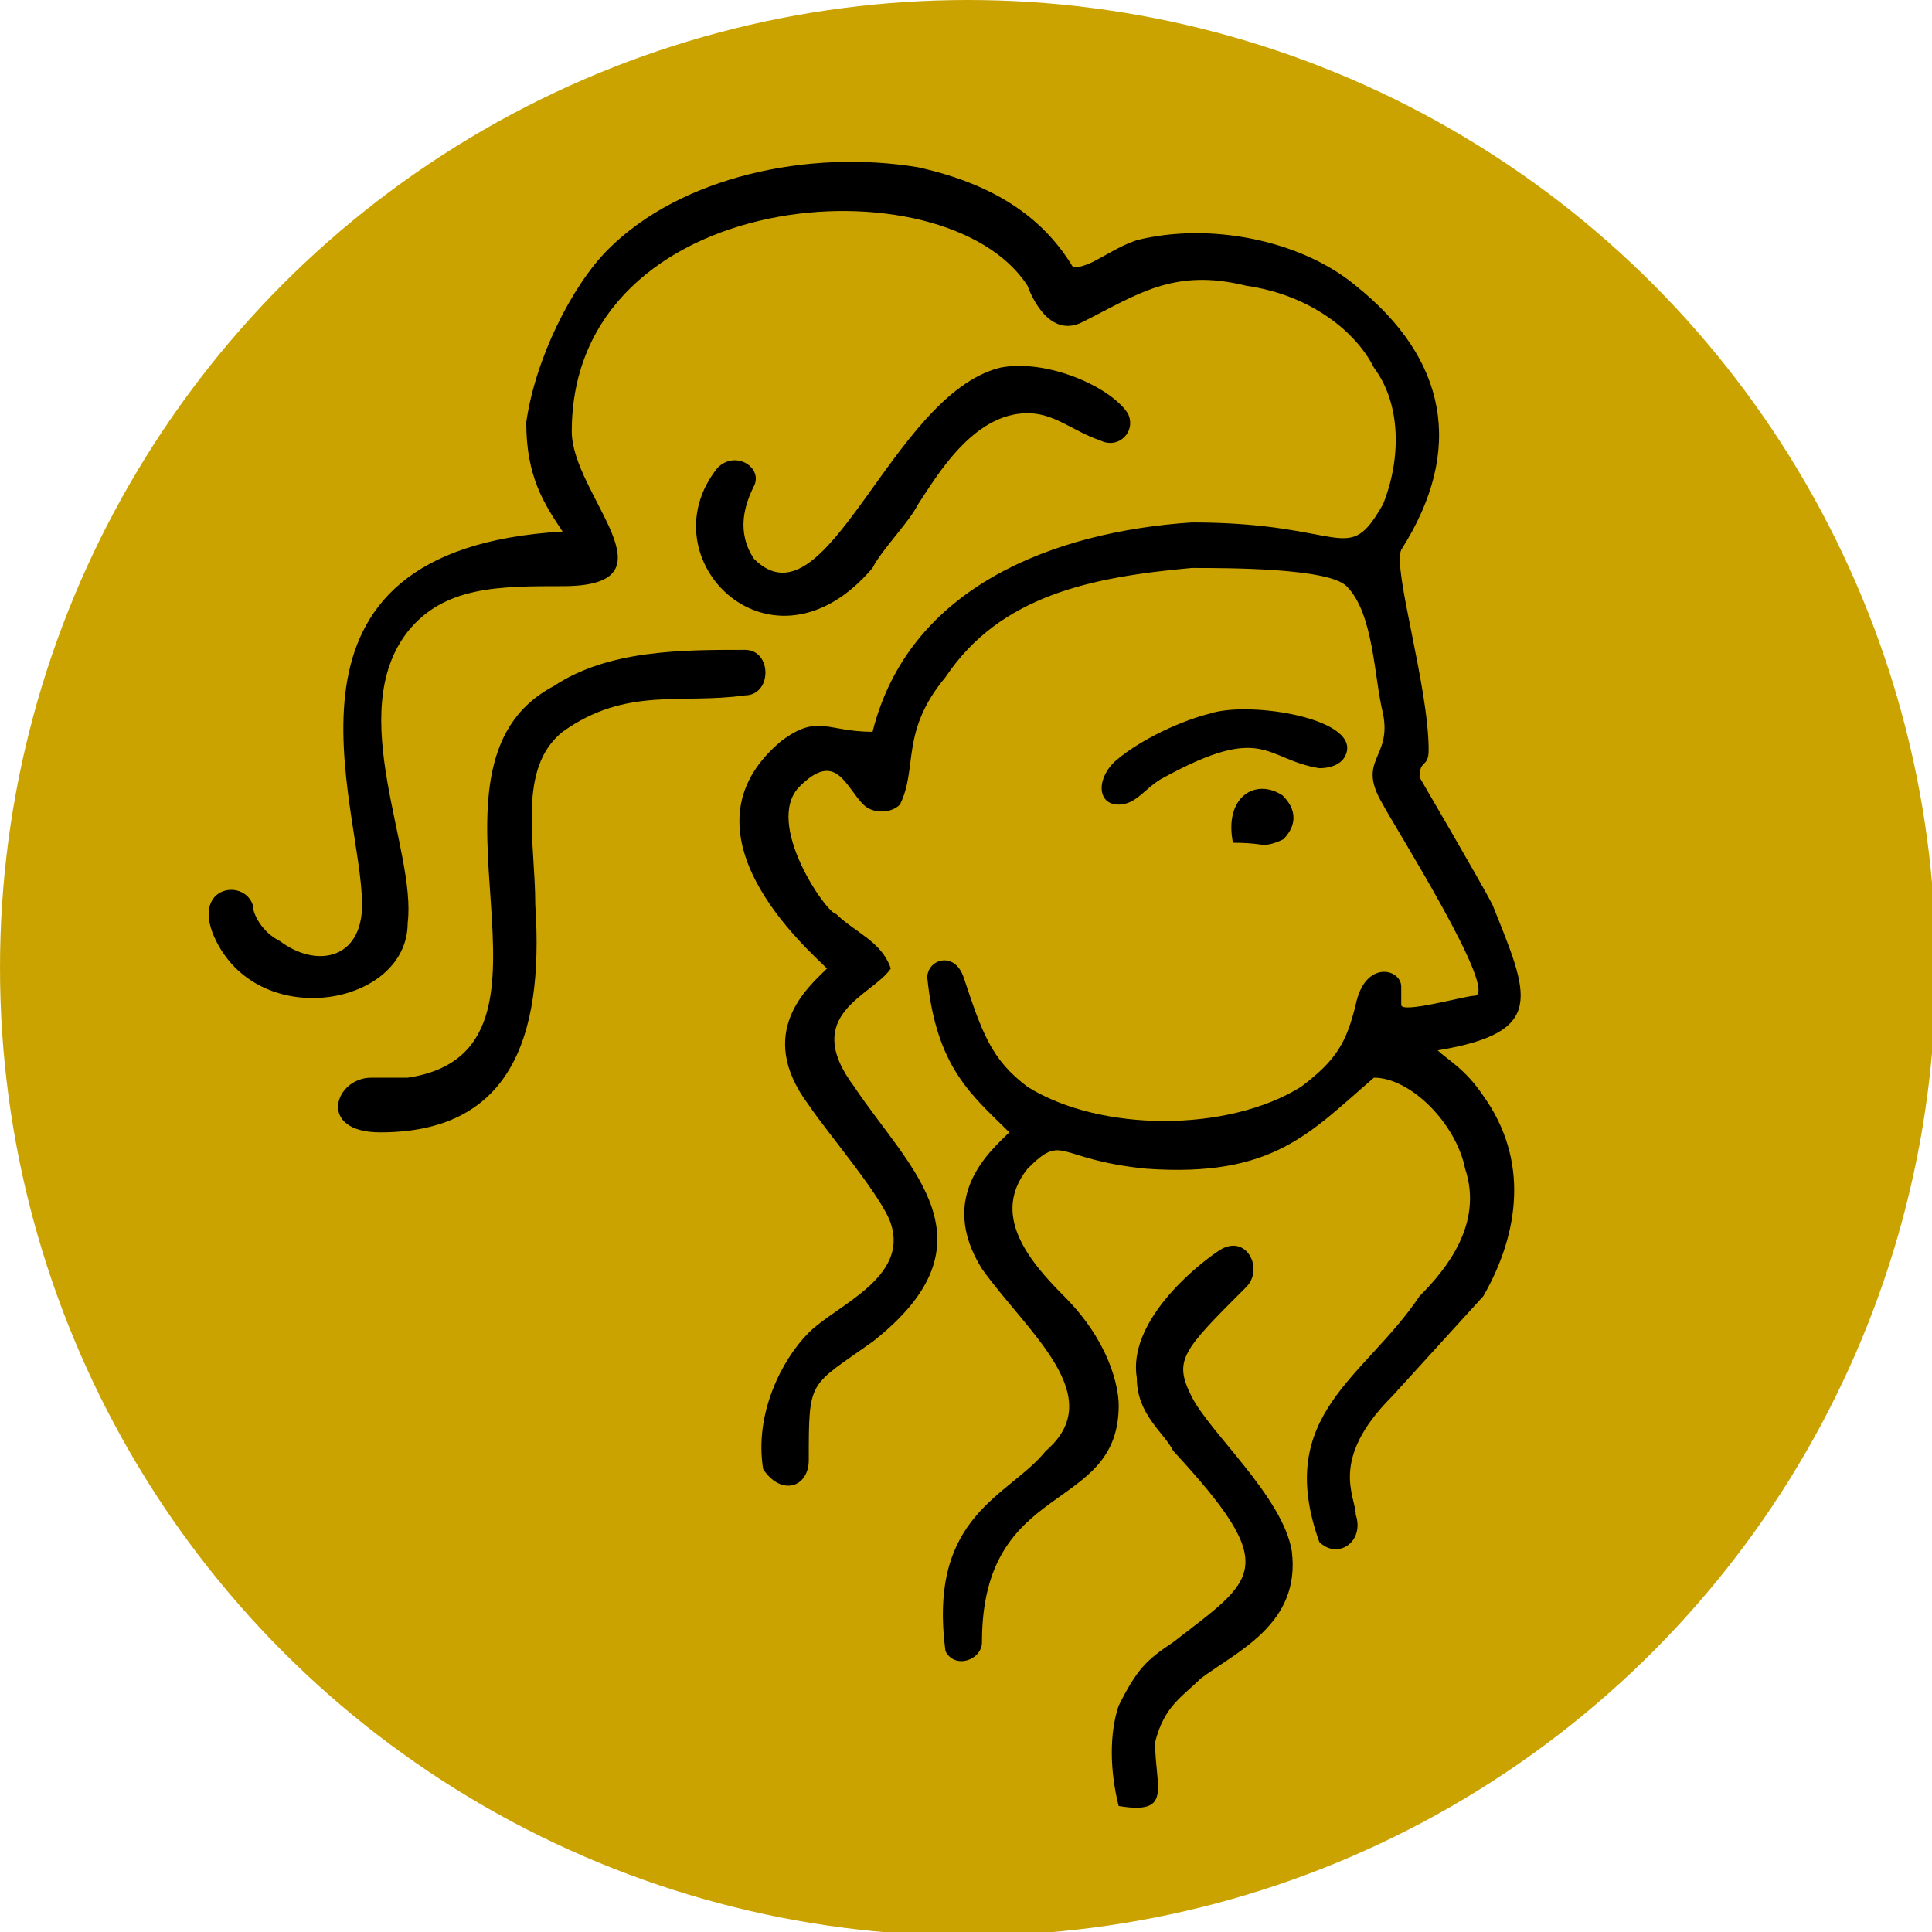 <?xml version="1.0" encoding="UTF-8"?> <svg xmlns="http://www.w3.org/2000/svg" xmlns:xlink="http://www.w3.org/1999/xlink" version="1.1" id="Слой_1" x="0px" y="0px" viewBox="0 0 513 513" style="enable-background:new 0 0 513 513;" xml:space="preserve"> <style type="text/css"> .st0{fill-rule:evenodd;clip-rule:evenodd;fill:#CBA301;} .st1{fill-rule:evenodd;clip-rule:evenodd;} </style> <circle class="st0" cx="257" cy="257" r="257"></circle> <g> <path class="st1" d="M149.39,141.14c-82.29,4.83-53.25,72.51-53.25,99.1c0,14.5-12.1,16.92-21.78,9.67 c-4.84-2.42-7.26-7.25-7.26-9.67c-2.42-7.25-16.94-4.83-9.68,9.67c12.1,24.17,50.83,16.92,50.83-4.83 c2.42-19.34-16.94-55.59,0-77.35c9.68-12.09,24.2-12.09,41.15-12.09c31.47,0,2.42-24.17,2.42-41.09 c0-65.26,99.24-72.51,121.02-38.67c0,0,4.84,14.5,14.52,9.67c14.52-7.25,24.2-14.5,43.57-9.67c16.94,2.42,29.05,12.09,33.89,21.75 c7.26,9.67,7.26,24.17,2.42,36.26c-9.68,16.92-9.68,4.83-50.83,4.83c-36.31,2.42-75.03,16.92-84.72,55.59 c-12.1,0-14.52-4.83-24.2,2.42c-29.05,24.17,7.26,55.59,12.1,60.43c-4.84,4.83-19.36,16.92-4.84,36.26 c4.84,7.25,19.36,24.17,21.78,31.42c4.84,14.5-14.52,21.75-21.78,29.01c-7.26,7.25-14.52,21.75-12.1,36.26 c4.84,7.25,12.1,4.83,12.1-2.42c0-21.75,0-19.34,16.94-31.42c33.89-26.59,9.68-45.93-4.84-67.68 c-14.52-19.34,4.84-24.17,9.68-31.42c-2.42-7.25-9.68-9.67-14.52-14.5c-2.42,0-19.36-24.17-9.68-33.84c9.68-9.67,12.1,0,16.94,4.83 c2.42,2.42,7.26,2.42,9.68,0c4.84-9.67,0-19.34,12.1-33.84c14.52-21.75,38.73-26.59,65.35-29.01c9.68,0,36.31,0,41.15,4.83 c7.26,7.25,7.26,24.17,9.68,33.84c2.42,12.09-7.26,12.09,0,24.17c2.42,4.83,31.47,50.76,24.2,50.76c-2.42,0-19.36,4.83-19.36,2.42 v-4.83c0-4.83-9.68-7.25-12.1,4.83c-2.42,9.67-4.84,14.5-14.52,21.75c-19.36,12.09-53.25,12.09-72.61,0 c-9.68-7.25-12.1-14.5-16.94-29.01c-2.42-7.25-9.68-4.83-9.68,0c2.42,24.17,12.1,31.42,21.78,41.09 c-4.84,4.83-19.36,16.92-7.26,36.26c12.1,16.92,33.89,33.84,16.94,48.34c-9.68,12.09-31.47,16.92-26.62,53.18 c2.42,4.83,9.68,2.42,9.68-2.42c0-43.51,36.31-33.84,36.31-62.85c0-4.83-2.42-16.92-14.52-29.01c-9.68-9.67-19.36-21.75-9.68-33.84 c9.68-9.67,7.26-2.42,31.47,0c33.89,2.42,43.57-9.67,60.51-24.17c9.68,0,21.78,12.09,24.2,24.17c4.84,14.5-4.84,26.59-12.1,33.84 c-14.52,21.75-38.73,31.42-26.62,65.26c4.84,4.83,12.1,0,9.68-7.25c0-4.83-7.26-14.5,9.68-31.42l24.2-26.59 c9.68-16.92,12.1-36.26,0-53.18c-4.84-7.25-9.68-9.67-12.1-12.09c29.05-4.83,24.2-14.5,14.52-38.67 c-2.42-4.83-19.36-33.84-19.36-33.84c0-4.83,2.42-2.42,2.42-7.25c0-16.92-9.68-48.34-7.26-53.18c16.94-26.59,12.1-50.76-12.1-70.1 c-14.52-12.09-38.73-16.92-58.09-12.09c-7.26,2.42-12.1,7.25-16.94,7.25c-7.26-12.09-19.36-21.75-41.15-26.59 c-29.05-4.83-62.93,2.42-82.29,21.75c-9.68,9.67-19.36,29.01-21.78,45.93C139.7,126.63,144.54,133.88,149.39,141.14L149.39,141.14z M100.98,300.67c33.89,0,43.57-24.17,41.15-60.43c0-16.92-4.84-36.26,7.26-45.93c16.94-12.09,31.47-7.25,48.41-9.67 c7.26,0,7.26-12.09,0-12.09c-16.94,0-36.31,0-50.83,9.67c-41.15,21.75,9.68,96.69-38.73,103.94c-2.42,0-9.68,0-9.68,0 C88.87,286.16,84.03,300.67,100.98,300.67L100.98,300.67z M297.03,479.54c14.52,2.42,9.68-4.83,9.68-16.92 c2.42-9.67,7.26-12.09,12.1-16.92c9.68-7.25,26.63-14.5,24.2-33.84c-2.42-14.5-21.78-31.42-26.63-41.09 c-4.84-9.67-2.42-12.09,14.52-29.01c4.84-4.83,0-14.5-7.26-9.67c-7.26,4.83-24.2,19.34-21.78,33.84c0,9.67,7.26,14.5,9.68,19.34 c29.05,31.42,21.78,33.84,0,50.76c-7.26,4.83-9.68,7.25-14.52,16.92C294.61,460.2,294.61,469.87,297.03,479.54L297.03,479.54z M200.21,129.05c2.42-4.83-4.84-9.67-9.68-4.83c-19.36,24.17,14.52,58.01,41.15,26.59c2.42-4.83,9.68-12.09,12.1-16.92 c4.84-7.25,14.52-24.17,29.05-24.17c7.26,0,12.1,4.83,19.36,7.25c4.84,2.42,9.68-2.42,7.26-7.25c-4.84-7.25-21.78-14.5-33.89-12.09 c-29.05,7.25-45.99,70.1-65.35,50.76C195.37,141.14,197.79,133.88,200.21,129.05L200.21,129.05z M297.03,213.65 c4.84,0,7.26-4.83,12.1-7.25c26.62-14.5,26.62-4.83,41.15-2.42c3.59,0,5.85-1.33,6.78-3c5.57-10.04-25.19-15.04-35.82-11.5 c-7.61,1.9-18.21,6.79-24.75,12.31C291.1,206.34,291.12,213.65,297.03,213.65L297.03,213.65z M327.38,223.77 c2.45,0,5.4,0.17,7.24,0.47c1.79,0.29,3.76-0.2,6.15-1.39c2.42-2.42,4.67-6.78-0.17-11.61 C333.34,206.4,324.96,211.68,327.38,223.77L327.38,223.77z"></path> </g> </svg> 